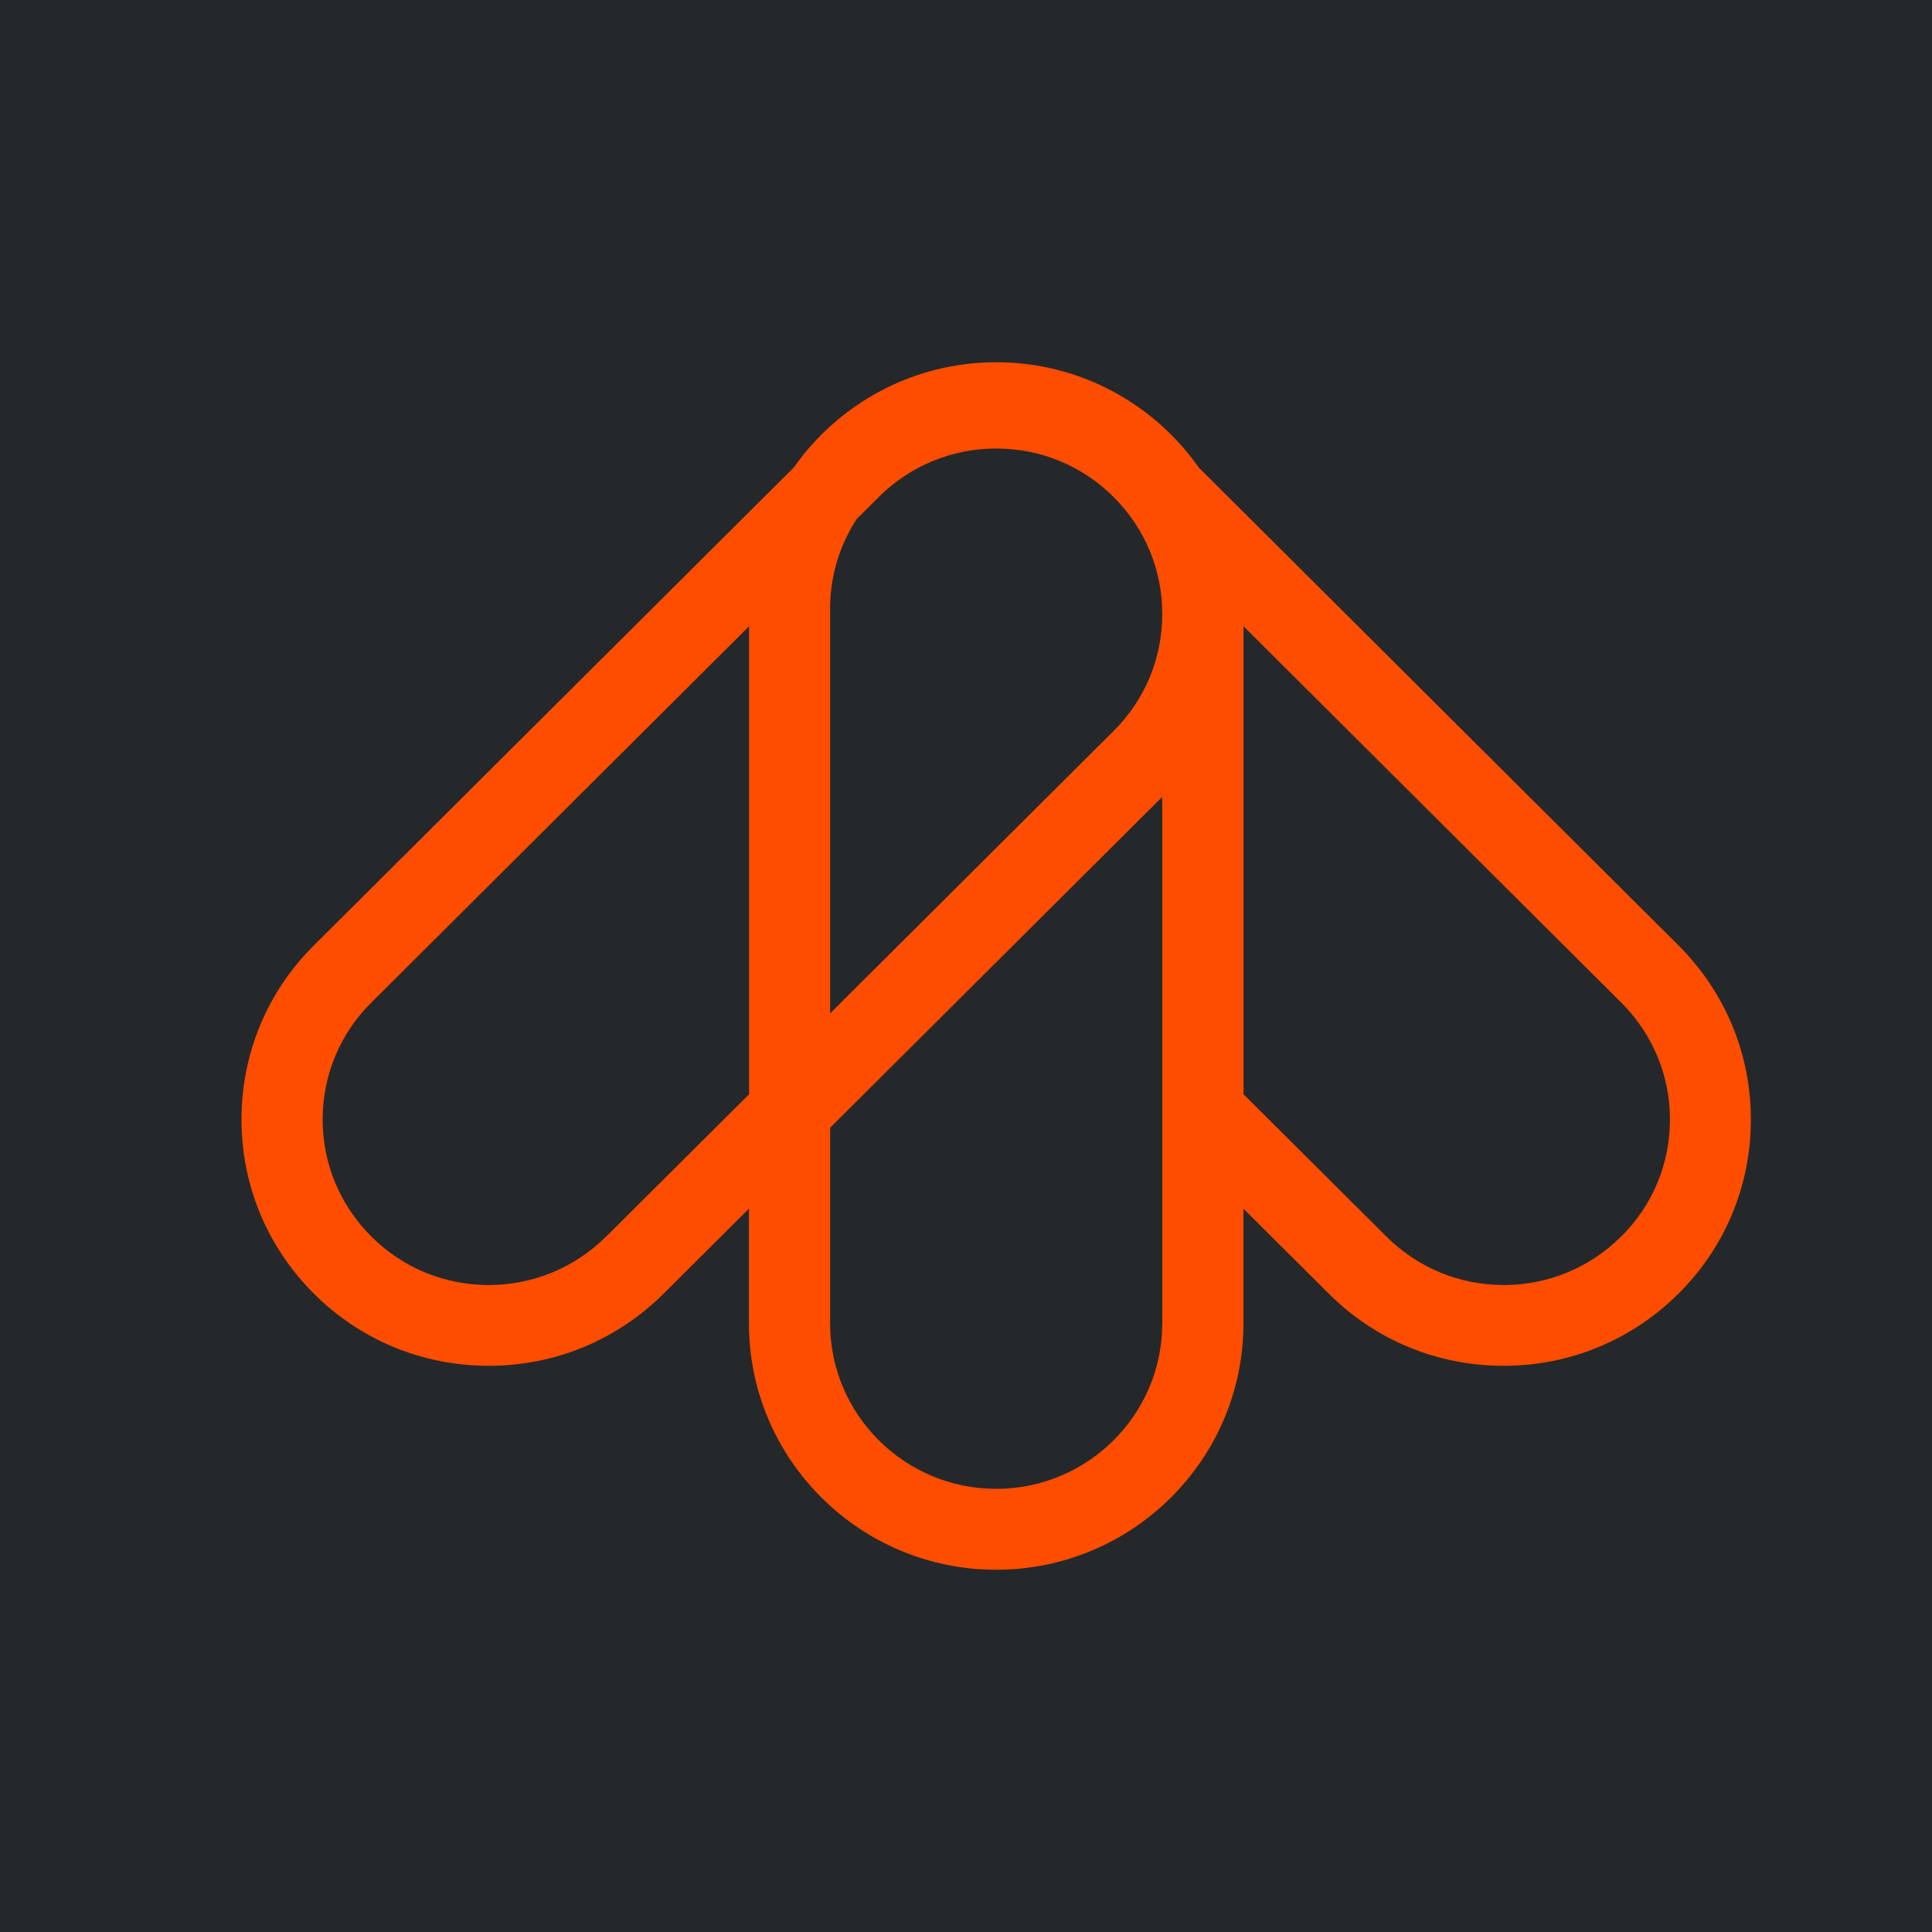 <svg width="32" height="32" viewBox="0 0 32 32" fill="none" xmlns="http://www.w3.org/2000/svg">
<g clip-path="url(#clip0_785_2843)">
<path d="M32 0H0V32H32V0Z" fill="#25282B"/>
<path d="M19.854 7.742C19.113 6.689 17.887 6 16.502 6C15.116 6 13.89 6.689 13.149 7.742L5.199 15.659C4.425 16.428 4 17.454 4 18.543C4 19.632 4.427 20.656 5.199 21.427C5.972 22.199 7.002 22.622 8.095 22.622C9.188 22.622 10.218 22.197 10.991 21.427L12.405 20.019V21.921C12.405 24.17 14.242 26 16.5 26C18.758 26 20.595 24.17 20.595 21.921V20.019L22.009 21.427C22.782 22.199 23.811 22.622 24.905 22.622C25.998 22.622 27.026 22.197 27.801 21.427C28.575 20.658 29 19.632 29 18.543C29 17.454 28.573 16.43 27.801 15.659L19.853 7.742H19.854ZM14.191 8.595L14.555 8.232C15.074 7.715 15.766 7.429 16.5 7.429C17.234 7.429 17.926 7.713 18.445 8.232C18.964 8.749 19.251 9.438 19.251 10.169C19.251 10.9 18.966 11.59 18.445 12.107L13.749 16.785V10.077C13.749 9.53 13.912 9.022 14.191 8.593V8.595ZM10.04 20.48C9.521 20.997 8.829 21.284 8.095 21.284C7.361 21.284 6.669 20.999 6.15 20.48C5.631 19.963 5.344 19.274 5.344 18.543C5.344 17.812 5.629 17.123 6.15 16.606L12.407 10.373V18.125L10.042 20.48H10.04ZM16.5 24.66C14.983 24.66 13.749 23.43 13.749 21.919V18.679L19.251 13.198V21.919C19.251 23.43 18.017 24.66 16.5 24.66ZM26.852 20.48C26.333 20.997 25.641 21.284 24.907 21.284C24.173 21.284 23.481 20.999 22.962 20.48L20.597 18.125V10.373L26.853 16.606C27.372 17.123 27.66 17.812 27.66 18.543C27.66 19.274 27.374 19.963 26.853 20.48H26.852Z" fill="#FF4D00"/>
</g>
<defs>
<clipPath id="clip0_785_2843">
<rect width="32" height="32" fill="white"/>
</clipPath>
</defs>
</svg>

